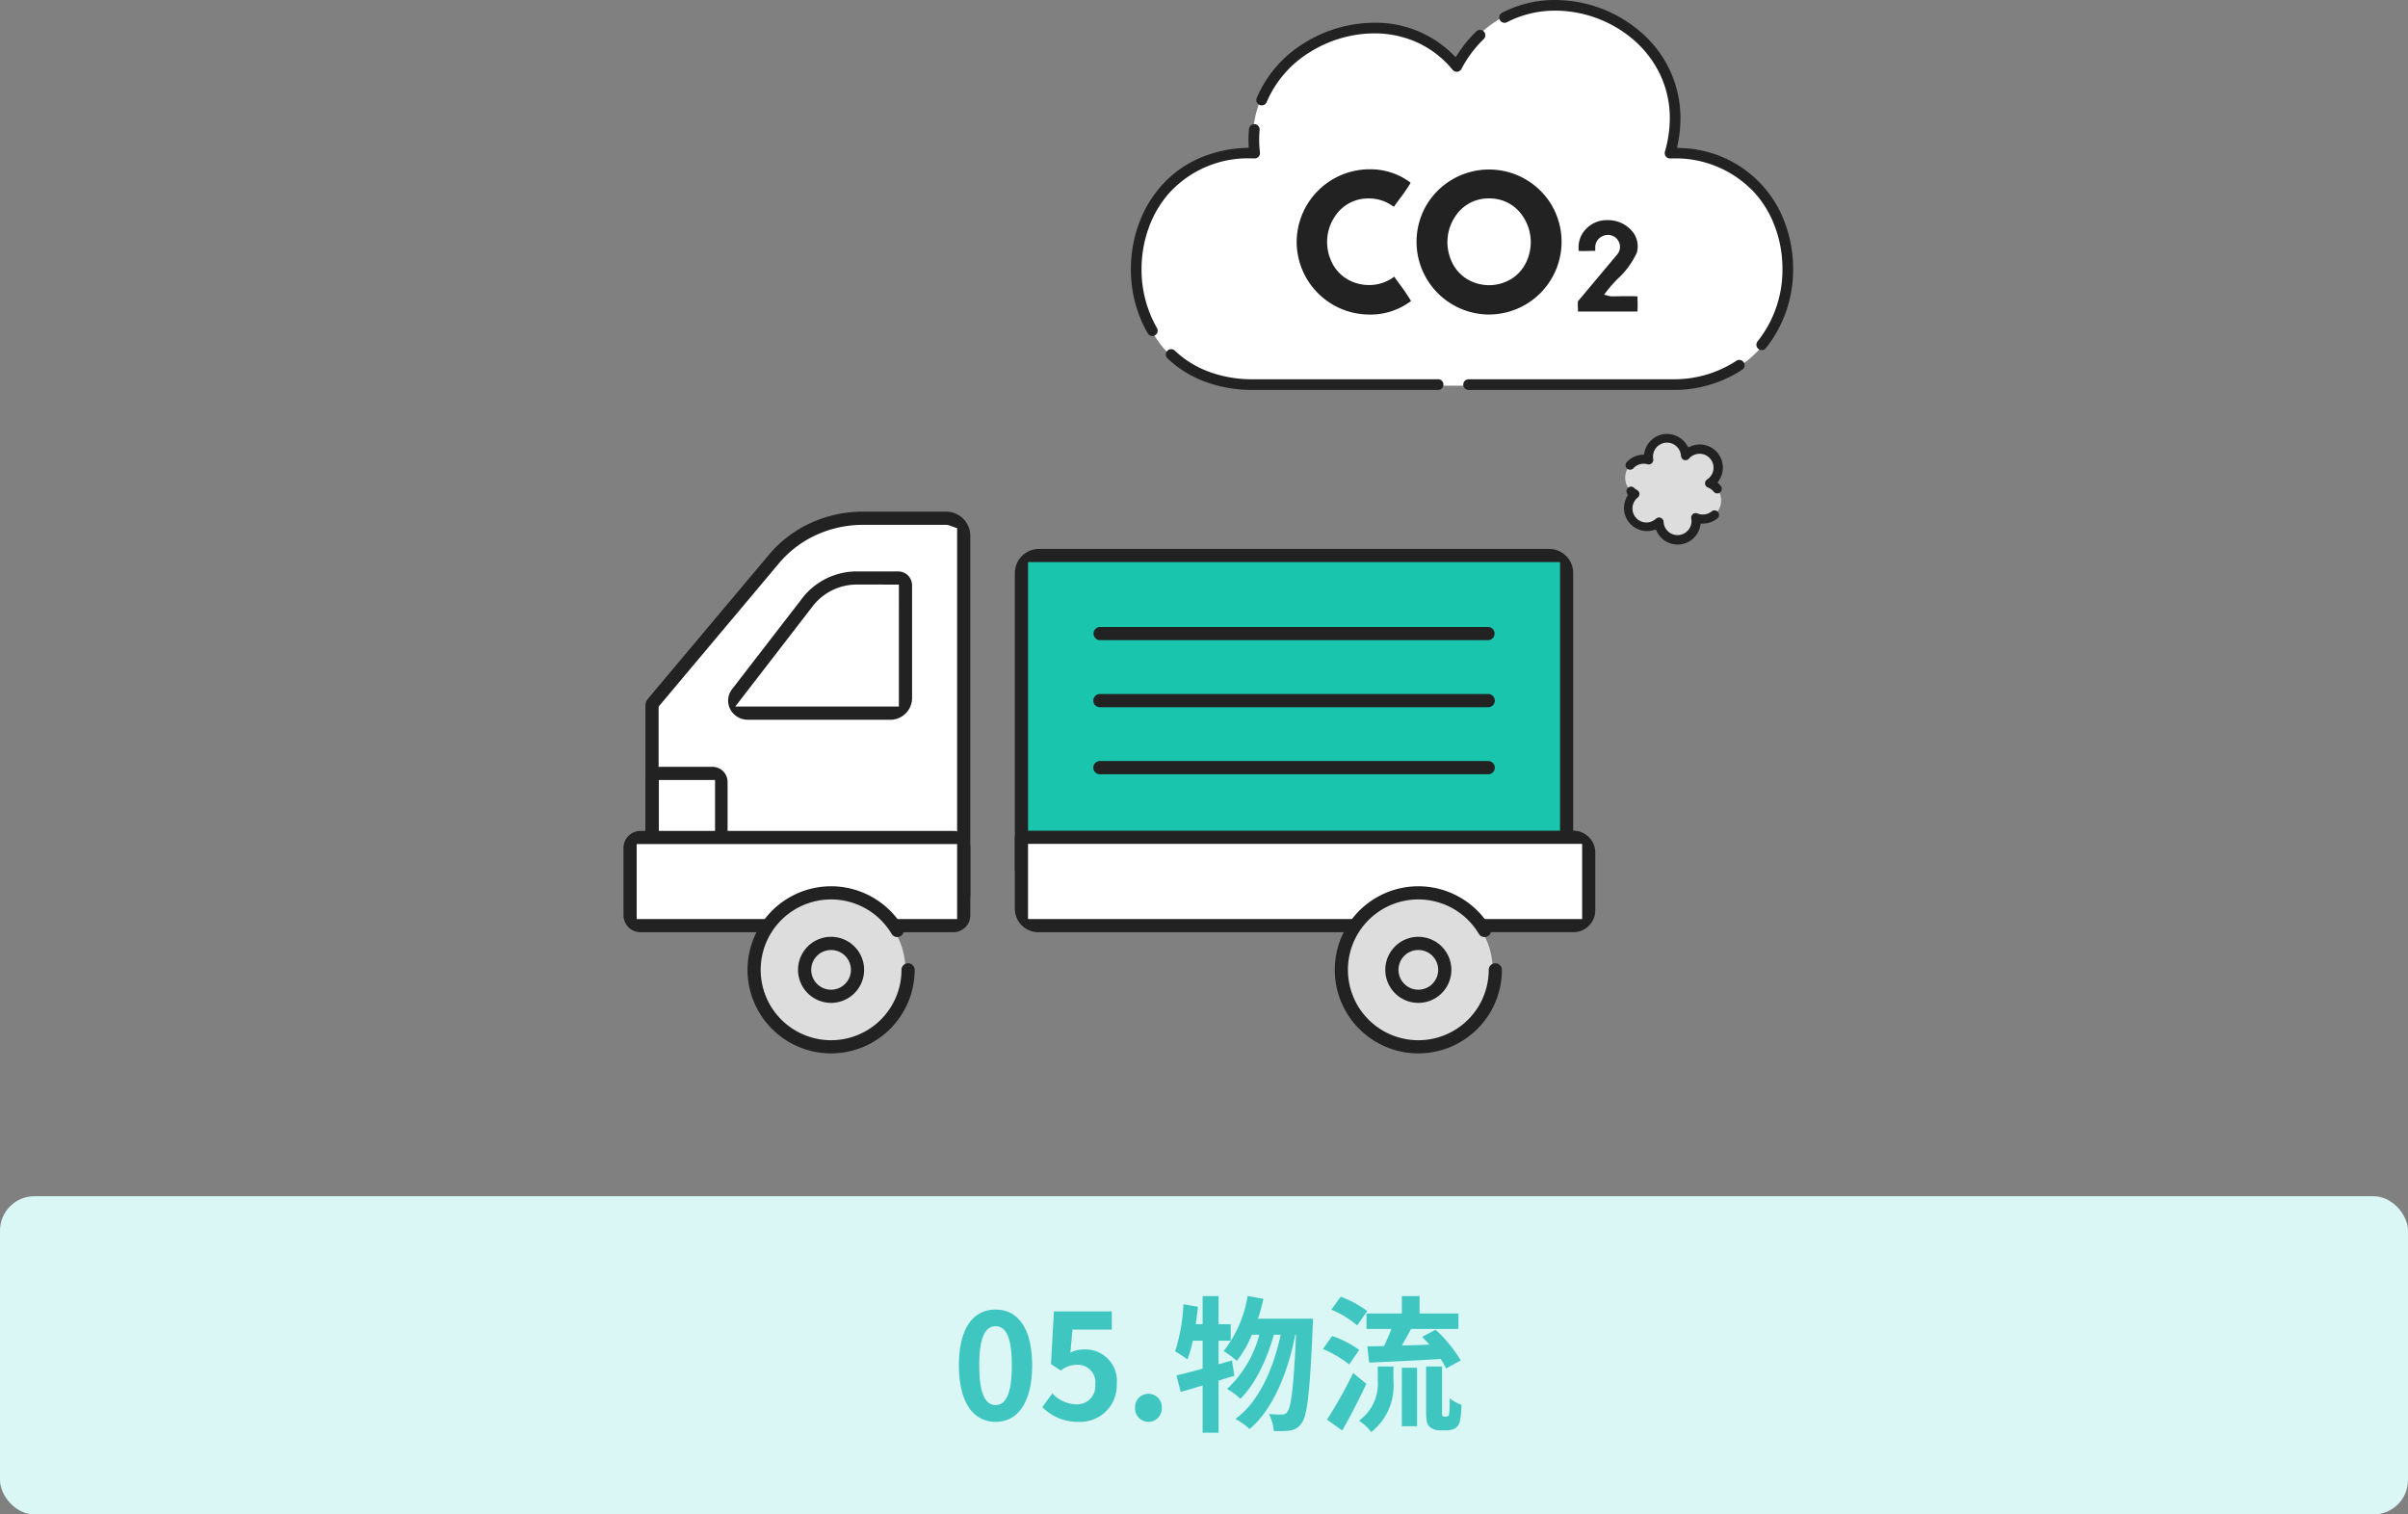 <svg xmlns="http://www.w3.org/2000/svg" xmlns:xlink="http://www.w3.org/1999/xlink" width="280" height="176.11" viewBox="0 0 280 176.11">
  <rect x="0" y="0" width="280" height="176.11" fill="#808080" stroke="none"/>
  <defs>
    <clipPath id="clip-path">
      <rect id="長方形_23231" data-name="長方形 23231" width="77" height="45.345" fill="none"/>
    </clipPath>
    <clipPath id="clip-path-2">
      <rect id="長方形_23234" data-name="長方形 23234" width="113.002" height="63" fill="none"/>
    </clipPath>
  </defs>
  <g id="グループ_59" data-name="グループ 59" transform="translate(-1561.283 -2213.89)">
    <rect id="長方形_23172" data-name="長方形 23172" width="280" height="37" rx="4" transform="translate(1561.283 2353)" fill="#daf7f6"/>
    <path id="パス_6097" data-name="パス 6097" d="M-24.76.238c2.567,0,4.25-2.244,4.25-6.579s-1.683-6.477-4.25-6.477-4.267,2.125-4.267,6.477C-29.028-2.006-27.327.238-24.76.238Zm0-1.955c-1.088,0-1.9-1.088-1.9-4.624,0-3.519.816-4.539,1.9-4.539s1.887,1.02,1.887,4.539C-22.873-2.805-23.672-1.717-24.76-1.717ZM-15.07.238A4.251,4.251,0,0,0-11.9-1.011,4.251,4.251,0,0,0-10.67-4.182a3.653,3.653,0,0,0-1.014-2.894,3.653,3.653,0,0,0-2.862-1.1,3.3,3.3,0,0,0-1.513.357l.238-2.669h4.573V-12.6H-17.98l-.34,6.12,1.139.748A3.01,3.01,0,0,1-15.294-6.4,2.036,2.036,0,0,1-13.7-5.75a2.036,2.036,0,0,1,.532,1.633,2.112,2.112,0,0,1-.578,1.671,2.112,2.112,0,0,1-1.647.646,3.91,3.91,0,0,1-2.771-1.275l-1.156,1.6A5.734,5.734,0,0,0-15.071.238Zm8.07,0A1.566,1.566,0,0,0-5.867-.243a1.566,1.566,0,0,0,.436-1.151,1.556,1.556,0,0,0-.432-1.154A1.556,1.556,0,0,0-7-3.026a1.552,1.552,0,0,0-1.121.486,1.552,1.552,0,0,0-.422,1.146A1.562,1.562,0,0,0-8.118-.251,1.562,1.562,0,0,0-7,.238ZM2.729-6.9l-1.564.44V-9.2H2.576v-1.921H1.165v-3.264H-.688v3.264h-.8c.1-.68.187-1.343.255-2.023l-1.683-.289a21.249,21.249,0,0,1-.969,5.474,14.791,14.791,0,0,1,1.428.935A15.45,15.45,0,0,0-1.827-9.2H-.688v3.25c-1.156.323-2.193.6-3.043.782l.493,1.921c.782-.2,1.632-.476,2.55-.748V1.5H1.165V-4.556C1.794-4.743,2.389-4.947,3-5.117Zm3.026-4.862c.238-.748.459-1.513.629-2.3L4.548-14.4A14.071,14.071,0,0,1,1.76-7.99,11.535,11.535,0,0,1,3.29-6.851,12.659,12.659,0,0,0,5.041-9.894h.867A13.187,13.187,0,0,1,2.151-3.587,7.145,7.145,0,0,1,3.7-2.448C5.415-4.08,6.843-7.123,7.591-9.894h.8C7.54-5.916,5.84-2.057,3.12-.1A7.542,7.542,0,0,1,4.769,1.071C7.506-1.19,9.257-5.61,10.09-9.894h.085c-.272,6.1-.578,8.415-1,8.959a.71.71,0,0,1-.629.323A13.79,13.79,0,0,1,7.03-.68a5.651,5.651,0,0,1,.561,1.972,9.72,9.72,0,0,0,1.921-.051A1.862,1.862,0,0,0,10.838.357c.646-.85.952-3.621,1.275-11.2.017-.238.034-.918.034-.918Zm12.614-.6v1.8h2.89c-.238.663-.561,1.377-.85,1.989-.714.017-1.36.017-1.938.034l.2,1.887c2.244-.1,5.355-.238,8.313-.425a9.083,9.083,0,0,1,.646,1.105l1.7-.935a16.382,16.382,0,0,0-2.924-3.57l-1.564.833c.272.272.561.6.85.9-1.088.051-2.193.085-3.213.1.34-.6.714-1.258,1.071-1.921h5.508v-1.8H24.539v-2.023H22.482v2.023Zm.085-.289a12.8,12.8,0,0,0-3.077-1.666l-1.1,1.5a11.674,11.674,0,0,1,3.009,1.836Zm-.935,4.522a11.862,11.862,0,0,0-3.145-1.615L13.3-8.228a13.2,13.2,0,0,1,3.06,1.785Zm-.7,2.686A54.013,54.013,0,0,1,13.778-.017l1.768,1.258C16.5-.425,17.5-2.38,18.351-4.182Zm2.856.816A5.288,5.288,0,0,1,17.5.1a5.918,5.918,0,0,1,1.428,1.326A6.9,6.9,0,0,0,21.5-4.556V-6.2H19.677Zm2.8,5.372H24.25v-6.8H22.482Zm4.9-1.122a.244.244,0,0,1-.187-.085,1.483,1.483,0,0,1-.034-.476V-6.2H25.3V-.986C25.3.17,25.424.527,25.7.8a1.678,1.678,0,0,0,1.156.425h.867A2.051,2.051,0,0,0,28.653,1a1.271,1.271,0,0,0,.561-.765,11.943,11.943,0,0,0,.2-1.989,4.379,4.379,0,0,1-1.36-.748c-.017.765-.034,1.36-.051,1.615-.034.272-.068.408-.136.442a.313.313,0,0,1-.221.068Z" transform="translate(1701.81 2379)" fill="#3fc6c1"/>
    <g id="グループ_91" data-name="グループ 91" transform="translate(-7.5)">
      <g id="グループ_8014" data-name="グループ 8014" transform="translate(728.283 -1914.61)">
        <g id="グループ_8011" data-name="グループ 8011" transform="translate(972 4128.5)">
          <g id="グループ_8011-2" data-name="グループ 8011" clip-path="url(#clip-path)">
            <path id="パス_5413" data-name="パス 5413" d="M21.3,52.13h-.144A13.282,13.282,0,0,1,11.05,47.742a14.488,14.488,0,0,1,.173-18.575,13.129,13.129,0,0,1,10.1-4.2h.2a12.351,12.351,0,0,1,.524-5.263,12.483,12.483,0,0,1,2.543-4.386,14.83,14.83,0,0,1,10.959-4.9,12.327,12.327,0,0,1,9.571,4.366,13.4,13.4,0,0,1,5.034-5.3,12.9,12.9,0,0,1,6.48-1.706,14.643,14.643,0,0,1,11.512,5.656,12.426,12.426,0,0,1,2.32,5.237,13.921,13.921,0,0,1-.334,6.294h.252a13.245,13.245,0,0,1,10.05,4.333,14.462,14.462,0,0,1,0,18.51,13.233,13.233,0,0,1-10.05,4.327Z" transform="translate(-7.272 -7.278)" fill="#fff"/>
            <path id="パス_5414" data-name="パス 5414" d="M609.688,663.107a.62.62,0,1,1,0-1.24h23.844a13.186,13.186,0,0,0,7.286-2.145.617.617,0,0,1,.346-.106.628.628,0,0,1,.119.011.62.62,0,0,1,.229,1.122,14.4,14.4,0,0,1-7.967,2.357Z" transform="translate(-570.421 -617.762)" fill="#222"/>
            <path id="パス_5415" data-name="パス 5415" d="M73.836,644.694a15.674,15.674,0,0,1-5.485-1.047,12.851,12.851,0,0,1-4.133-2.622.62.62,0,1,1,.853-.9,11.616,11.616,0,0,0,3.736,2.369,14.435,14.435,0,0,0,5.041.959H95.683a.62.62,0,0,1,0,1.24Z" transform="translate(-59.963 -599.349)" fill="#222"/>
            <path id="パス_5416" data-name="パス 5416" d="M705.491,40.71a.62.62,0,0,1-.479-1.012,13.336,13.336,0,0,0,2.889-8.441,13.993,13.993,0,0,0-.793-4.682A12.384,12.384,0,0,0,704.74,22.5a12.515,12.515,0,0,0-9.489-4.079h-.011c-.094,0-.193,0-.288.007h-.117a.62.62,0,0,1-.6-.791,14.129,14.129,0,0,0,.569-3.888,11.763,11.763,0,0,0-1.136-5.1,12.308,12.308,0,0,0-3-3.948A14.035,14.035,0,0,0,681.5,1.24a12.08,12.08,0,0,0-5.626,1.342.612.612,0,0,1-.285.07.62.62,0,0,1-.288-1.17A13.307,13.307,0,0,1,681.5,0a15.292,15.292,0,0,1,9.982,3.778,13.159,13.159,0,0,1,4.56,9.975,14.9,14.9,0,0,1-.3,2.934l-.1.5.506.034a13.234,13.234,0,0,1,12.128,8.944,15.229,15.229,0,0,1,.864,5.1,14.577,14.577,0,0,1-3.168,9.225.618.618,0,0,1-.481.228" transform="translate(-632.14)" fill="#222"/>
            <path id="パス_5417" data-name="パス 5417" d="M2.495,252.23a.622.622,0,0,1-.537-.308A14.843,14.843,0,0,1,0,244.458,15.328,15.328,0,0,1,.882,239.3a13.7,13.7,0,0,1,2.649-4.525,12.691,12.691,0,0,1,4.413-3.213,14.771,14.771,0,0,1,5.317-1.2l.441-.02-.017-.441c-.006-.171-.01-.343-.01-.511,0-.413.02-.828.058-1.233a.617.617,0,0,1,.617-.561h.059a.621.621,0,0,1,.558.676c-.035.367-.053.743-.053,1.115a12.477,12.477,0,0,0,.092,1.5.62.62,0,0,1-.155.49.612.612,0,0,1-.46.2h-.342A12.388,12.388,0,0,0,4.458,235.6a12.475,12.475,0,0,0-2.409,4.118,14.1,14.1,0,0,0-.81,4.743,13.6,13.6,0,0,0,1.79,6.84.62.62,0,0,1-.535.932Z" transform="translate(0 -213.158)" fill="#222"/>
            <path id="パス_5418" data-name="パス 5418" d="M230.421,51.262a.62.62,0,0,1-.572-.857,13.8,13.8,0,0,1,5.529-6.393A15.515,15.515,0,0,1,243.5,41.65a12.755,12.755,0,0,1,9.1,3.627l.387.378.3-.453a14.44,14.44,0,0,1,2.1-2.547.625.625,0,0,1,.429-.172h.012a.62.62,0,0,1,.417,1.067,13.668,13.668,0,0,0-2.591,3.476.619.619,0,0,1-.485.326h-.063a.617.617,0,0,1-.478-.226,11.452,11.452,0,0,0-4.206-3.223,12,12,0,0,0-4.91-1.015,14.26,14.26,0,0,0-7.46,2.172,12.572,12.572,0,0,0-5.041,5.816.618.618,0,0,1-.573.383" transform="translate(-215.22 -39.007)" fill="#222"/>
            <path id="パス_5419" data-name="パス 5419" d="M312.024,327.177a8.469,8.469,0,0,1-8.28-8.418v-.019a8.49,8.49,0,0,1,8.29-8.452h.14a7.707,7.707,0,0,1,4.738,1.5l.078.065-.047.091a20.326,20.326,0,0,1-1.3,1.886c-.281.376-.43.578-.517.711l-.065.1-.1-.059c-.064-.036-.135-.079-.194-.115a4.644,4.644,0,0,0-2.56-.787h-.194a4.564,4.564,0,0,0-3.786,2.034,5.325,5.325,0,0,0-.582,4.955,4.627,4.627,0,0,0,3.117,2.88,5,5,0,0,0,1.4.2,4.848,4.848,0,0,0,2.825-.9l.108-.078.073.111c.086.132.225.322.5.7a21.973,21.973,0,0,1,1.321,1.932l.048.092-.081.065a7.864,7.864,0,0,1-4.778,1.51h-.149" transform="translate(-284.469 -290.6)" fill="#222"/>
            <path id="パス_5420" data-name="パス 5420" d="M531.4,327.528a8.457,8.457,0,0,1-7.227-12.692v-.006a8.47,8.47,0,0,1,14.589,0v.006a8.456,8.456,0,0,1-7.242,12.691h-.12Zm-.023-13.5a4.581,4.581,0,0,0-3.8,2.031,5.365,5.365,0,0,0-.588,4.991,4.622,4.622,0,0,0,1.831,2.3,4.97,4.97,0,0,0,5.3,0,4.624,4.624,0,0,0,1.833-2.3,5.363,5.363,0,0,0-.588-4.991,4.586,4.586,0,0,0-3.8-2.031h-.191" transform="translate(-489.821 -290.953)" fill="#222"/>
            <path id="パス_5421" data-name="パス 5421" d="M819.031,414.033V413.9c0-.09,0-.207-.006-.351a6.077,6.077,0,0,1,0-.661v-.038l4.5-5.372a1.489,1.489,0,0,0,.319-.51,1.393,1.393,0,0,0-1.315-1.847,1.509,1.509,0,0,0-.618.135,1.414,1.414,0,0,0-.868,1.292v.426h-.214c-.112,0-.258,0-.451.011-.17.005-.443.014-.7.014a4.146,4.146,0,0,1-.455-.014l-.119-.01v-.145a2.1,2.1,0,0,0,0-.233v-.008a3.027,3.027,0,0,1,.911-2.207,3.325,3.325,0,0,1,2.333-.98h.207a3.659,3.659,0,0,1,2.814,1.33,2.709,2.709,0,0,1,.518,2.427v.014a9.564,9.564,0,0,1-2.278,3.092c-.438.467-.851.909-1.13,1.275l-.408.535.653.165a1.217,1.217,0,0,0,.318.021c.131,0,.317,0,.636-.007.289,0,.727-.011,1.16-.011.452,0,.788.007,1,.022l.119.008v.119c0,.1,0,.232.008.421a10.857,10.857,0,0,1-.007,1.108l-.012.114Z" transform="translate(-767.05 -377.803)" fill="#222"/>
          </g>
        </g>
        <path id="パス_5422" data-name="パス 5422" d="M9.648,7.605a2.153,2.153,0,1,0-.226-4.244l.028-.042A2.154,2.154,0,0,0,5.828.989c-.026.041-.05.082-.074.124A2.153,2.153,0,0,0,2.042,3.244a2.153,2.153,0,0,0,.2,4.3l-.072.1A2.156,2.156,0,0,0,5.8,9.98a2.191,2.191,0,0,0,.123-.218A2.153,2.153,0,1,0,9.648,7.6" transform="matrix(0.788, -0.616, 0.616, 0.788, 1026.998, 4184.652)" fill="#ddd"/>
        <path id="パス_5423" data-name="パス 5423" d="M8.4,9.208a.527.527,0,0,0-.03-1.053,1.627,1.627,0,0,1-1.463-.827.527.527,0,0,0-.932.026,1.626,1.626,0,1,1-2.829-1.6c.014-.022.032-.048.054-.079a.527.527,0,0,0-.449-.837A1.626,1.626,0,1,1,2.6,1.594.527.527,0,0,0,3.052.858,1.643,1.643,0,0,1,2.934.449.525.525,0,0,0,1.9.418L1.846.66l-.228.1A2.679,2.679,0,0,0,1.23,5.474a2.724,2.724,0,0,0,.362.2l.341.152-.063.368A2.682,2.682,0,0,0,6.19,8.737L6.474,8.5l.3.211.1.07A2.667,2.667,0,0,0,8.4,9.208" transform="matrix(0.788, -0.616, 0.616, 0.788, 1027.923, 4186.691)" fill="#222"/>
        <path id="パス_5424" data-name="パス 5424" d="M8.991,7.442A2.682,2.682,0,0,0,7.5,3.423L7.13,3.311l.035-.391c.007-.078.01-.158.01-.237A2.682,2.682,0,0,0,2.819.587L2.555.8,2.267.622A2.674,2.674,0,0,0,.443.264.527.527,0,0,0,.526,1.312.541.541,0,0,0,.611,1.3a1.627,1.627,0,0,1,1.573.646.527.527,0,0,0,.887-.056c.022-.04.04-.071.056-.095a1.627,1.627,0,1,1,2.74,1.754L5.839,3.6a.527.527,0,0,0,.551.8,1.623,1.623,0,1,1,.35,3.215,1.6,1.6,0,0,1-.176-.01.533.533,0,0,0-.058,0,.527.527,0,0,0-.452.8,1.64,1.64,0,0,1,.228.8.529.529,0,0,0,.527.517h.01a.527.527,0,0,0,.517-.537,1.16,1.16,0,0,0-.009-.176L7.292,8.64l.349-.124a2.652,2.652,0,0,0,1.35-1.074" transform="matrix(0.788, -0.616, 0.616, 0.788, 1029.151, 4182.3)" fill="#222"/>
      </g>
      <g id="グループ_8021" data-name="グループ 8021" transform="translate(1641.283 2273.39)">
        <g id="グループ_8020" data-name="グループ 8020" clip-path="url(#clip-path-2)">
          <path id="パス_5431" data-name="パス 5431" d="M33.959,53.542a4.208,4.208,0,0,1-4.321-4.075V31.773a3.947,3.947,0,0,1,.921-2.514l13.172-15.84a13.082,13.082,0,0,1,10.122-4.65h9.62a1.746,1.746,0,0,1,1.8,1.686v41.77a1.365,1.365,0,0,1-1.407,1.316Z" transform="translate(-26.015 -7.697)" fill="#fff"/>
          <path id="パス_5432" data-name="パス 5432" d="M26.261,46.916a5.28,5.28,0,0,1-5.392-5.147V22.515a.757.757,0,0,1,.038-.237l.007-.026a.778.778,0,0,1,.118-.293,5.189,5.189,0,0,1,.319-.426l13.857-16.5a13.926,13.926,0,0,1,4.871-3.715A14.649,14.649,0,0,1,46.155,0h9.62a2.818,2.818,0,0,1,2.869,2.757V44.528a2.438,2.438,0,0,1-2.479,2.388ZM46.155,1.533a13.107,13.107,0,0,0-5.436,1.183,12.38,12.38,0,0,0-4.331,3.3l-13.857,16.5-.046.058-.083.106V41.769a3.747,3.747,0,0,0,3.86,3.614h30.85V1.927l-.843-.308a1.432,1.432,0,0,0-.494-.086Z" transform="translate(-18.318)" fill="#222"/>
          <path id="パス_5433" data-name="パス 5433" d="M109.514,80.727a1.232,1.232,0,0,1-1.124-.674,1.077,1.077,0,0,1,.121-1.154l8.216-10.649a6.937,6.937,0,0,1,5.48-2.633h4.753a.544.544,0,0,1,.566.519V79.319a1.461,1.461,0,0,1-1.5,1.409Z" transform="translate(-95.041 -57.597)" fill="#fff"/>
          <path id="パス_5434" data-name="パス 5434" d="M101.826,74.1a2.3,2.3,0,0,1-2.086-1.27,2.156,2.156,0,0,1,.235-2.282L108.19,59.9a8.015,8.015,0,0,1,6.328-3.05h4.753a1.616,1.616,0,0,1,1.637,1.591V71.622a2.533,2.533,0,0,1-2.577,2.481Zm12.692-15.722a6.474,6.474,0,0,0-5.115,2.453l-9.054,11.736h19.027V58.382Z" transform="translate(-87.353 -49.9)" fill="#222"/>
          <path id="長方形_23232" data-name="長方形 23232" d="M3.689,0h0A3.69,3.69,0,0,1,7.38,3.69v.968a3.69,3.69,0,0,1-3.69,3.69h0A3.689,3.689,0,0,1,0,4.659v-.97A3.689,3.689,0,0,1,3.689,0Z" transform="translate(3.651 30.751)" fill="#fff"/>
          <path id="パス_5435" data-name="パス 5435" d="M22.863,253.3a1.764,1.764,0,0,1-1.762-1.762V244.57a1.764,1.764,0,0,1,1.762-1.762h6a1.764,1.764,0,0,1,1.762,1.762v6.968a1.764,1.764,0,0,1-1.762,1.762Zm-.23-1.533h6.535V244.34H22.634Z" transform="translate(-18.522 -213.133)" fill="#222"/>
          <rect id="長方形_23233" data-name="長方形 23233" width="38.183" height="9.637" rx="1" transform="translate(1.072 38.199)" fill="#fff"/>
          <path id="パス_5436" data-name="パス 5436" d="M1.973,315.534A1.975,1.975,0,0,1,0,313.561v-7.836a1.975,1.975,0,0,1,1.973-1.972H38.354a1.975,1.975,0,0,1,1.973,1.972v7.836a1.975,1.975,0,0,1-1.973,1.973ZM1.533,314H38.794v-8.716H1.533Z" transform="translate(0 -266.625)" fill="#222"/>
          <path id="パス_5437" data-name="パス 5437" d="M135.4,382.493a8.645,8.645,0,1,1,8.645-8.645,8.645,8.645,0,0,1-8.645,8.645" transform="translate(-111.264 -320.564)" fill="#ddd"/>
          <path id="パス_5438" data-name="パス 5438" d="M127.707,375.868a9.717,9.717,0,1,1,8.35-14.689.766.766,0,0,1-1.316.785,8.186,8.186,0,1,0,1.151,4.187.766.766,0,1,1,1.533,0,9.728,9.728,0,0,1-9.717,9.717" transform="translate(-103.568 -312.868)" fill="#222"/>
          <path id="パス_5439" data-name="パス 5439" d="M177.6,418.813a2.769,2.769,0,1,1,2.769-2.769,2.769,2.769,0,0,1-2.769,2.769" transform="translate(-153.462 -362.761)" fill="#ddd"/>
          <path id="パス_5440" data-name="パス 5440" d="M169.9,412.188a3.841,3.841,0,1,1,3.841-3.841,3.841,3.841,0,0,1-3.841,3.841m0-6.149a2.308,2.308,0,1,0,2.308,2.308,2.308,2.308,0,0,0-2.308-2.308" transform="translate(-145.764 -355.063)" fill="#222"/>
          <path id="パス_5441" data-name="パス 5441" d="M381.076,80.041V45.927a1.734,1.734,0,0,1,1.732-1.732h59.319a1.734,1.734,0,0,1,1.732,1.732V80.041Z" transform="translate(-334.497 -38.793)" fill="#19c5ad"/>
          <path id="パス_5442" data-name="パス 5442" d="M379.3,73.416a.767.767,0,1,1,0-1.533h56.4V36.959H373.841V71.782l.319.363a.766.766,0,0,1-.576,1.271h-.509a.767.767,0,0,1-.766-.766V38.23a2.807,2.807,0,0,1,2.8-2.8H434.43a2.807,2.807,0,0,1,2.8,2.8V72.65a.767.767,0,0,1-.766.766Z" transform="translate(-326.801 -31.096)" fill="#222"/>
          <path id="パス_5443" data-name="パス 5443" d="M447.92,175.05a.767.767,0,1,1,0-1.533h45.1a.767.767,0,1,1,0,1.533Z" transform="translate(-392.499 -152.308)" fill="#222"/>
          <path id="パス_5444" data-name="パス 5444" d="M447.92,111.257a.766.766,0,1,1,0-1.533h45.1a.766.766,0,1,1,0,1.533Z" transform="translate(-392.499 -96.312)" fill="#222"/>
          <path id="パス_5445" data-name="パス 5445" d="M447.92,238.843a.767.767,0,1,1,0-1.533h45.1a.767.767,0,1,1,0,1.533Z" transform="translate(-392.499 -208.304)" fill="#222"/>
          <path id="パス_5446" data-name="パス 5446" d="M382.726,321.991a1.652,1.652,0,0,1-1.65-1.65v-8.01h63.88a1.473,1.473,0,0,1,1.472,1.471v6.718a1.473,1.473,0,0,1-1.472,1.471Z" transform="translate(-334.497 -274.154)" fill="#fff"/>
          <path id="パス_5447" data-name="パス 5447" d="M375.031,315.365a2.725,2.725,0,0,1-2.722-2.722v-8.316a.767.767,0,0,1,.766-.766h64.186A2.546,2.546,0,0,1,439.8,306.1v6.718a2.546,2.546,0,0,1-2.543,2.543Zm-1.19-1.533h64.43v-8.739h-64.43Z" transform="translate(-326.802 -266.457)" fill="#222"/>
          <path id="パス_5448" data-name="パス 5448" d="M694.057,382.493a8.645,8.645,0,1,1,8.645-8.645,8.645,8.645,0,0,1-8.645,8.645" transform="translate(-601.634 -320.564)" fill="#ddd"/>
          <path id="パス_5449" data-name="パス 5449" d="M686.361,375.868a9.717,9.717,0,1,1,8.35-14.689.766.766,0,1,1-1.316.785,8.186,8.186,0,1,0,1.151,4.187.766.766,0,0,1,1.532,0,9.727,9.727,0,0,1-9.716,9.717" transform="translate(-593.938 -312.868)" fill="#222"/>
          <path id="パス_5450" data-name="パス 5450" d="M736.253,418.813a2.769,2.769,0,1,1,2.769-2.769,2.769,2.769,0,0,1-2.769,2.769" transform="translate(-643.831 -362.761)" fill="#ddd"/>
          <path id="パス_5451" data-name="パス 5451" d="M728.556,412.188a3.841,3.841,0,1,1,3.841-3.841,3.841,3.841,0,0,1-3.841,3.841m0-6.149a2.308,2.308,0,1,0,2.308,2.308,2.308,2.308,0,0,0-2.308-2.308" transform="translate(-636.133 -355.063)" fill="#222"/>
        </g>
      </g>
    </g>
  </g>
</svg>
